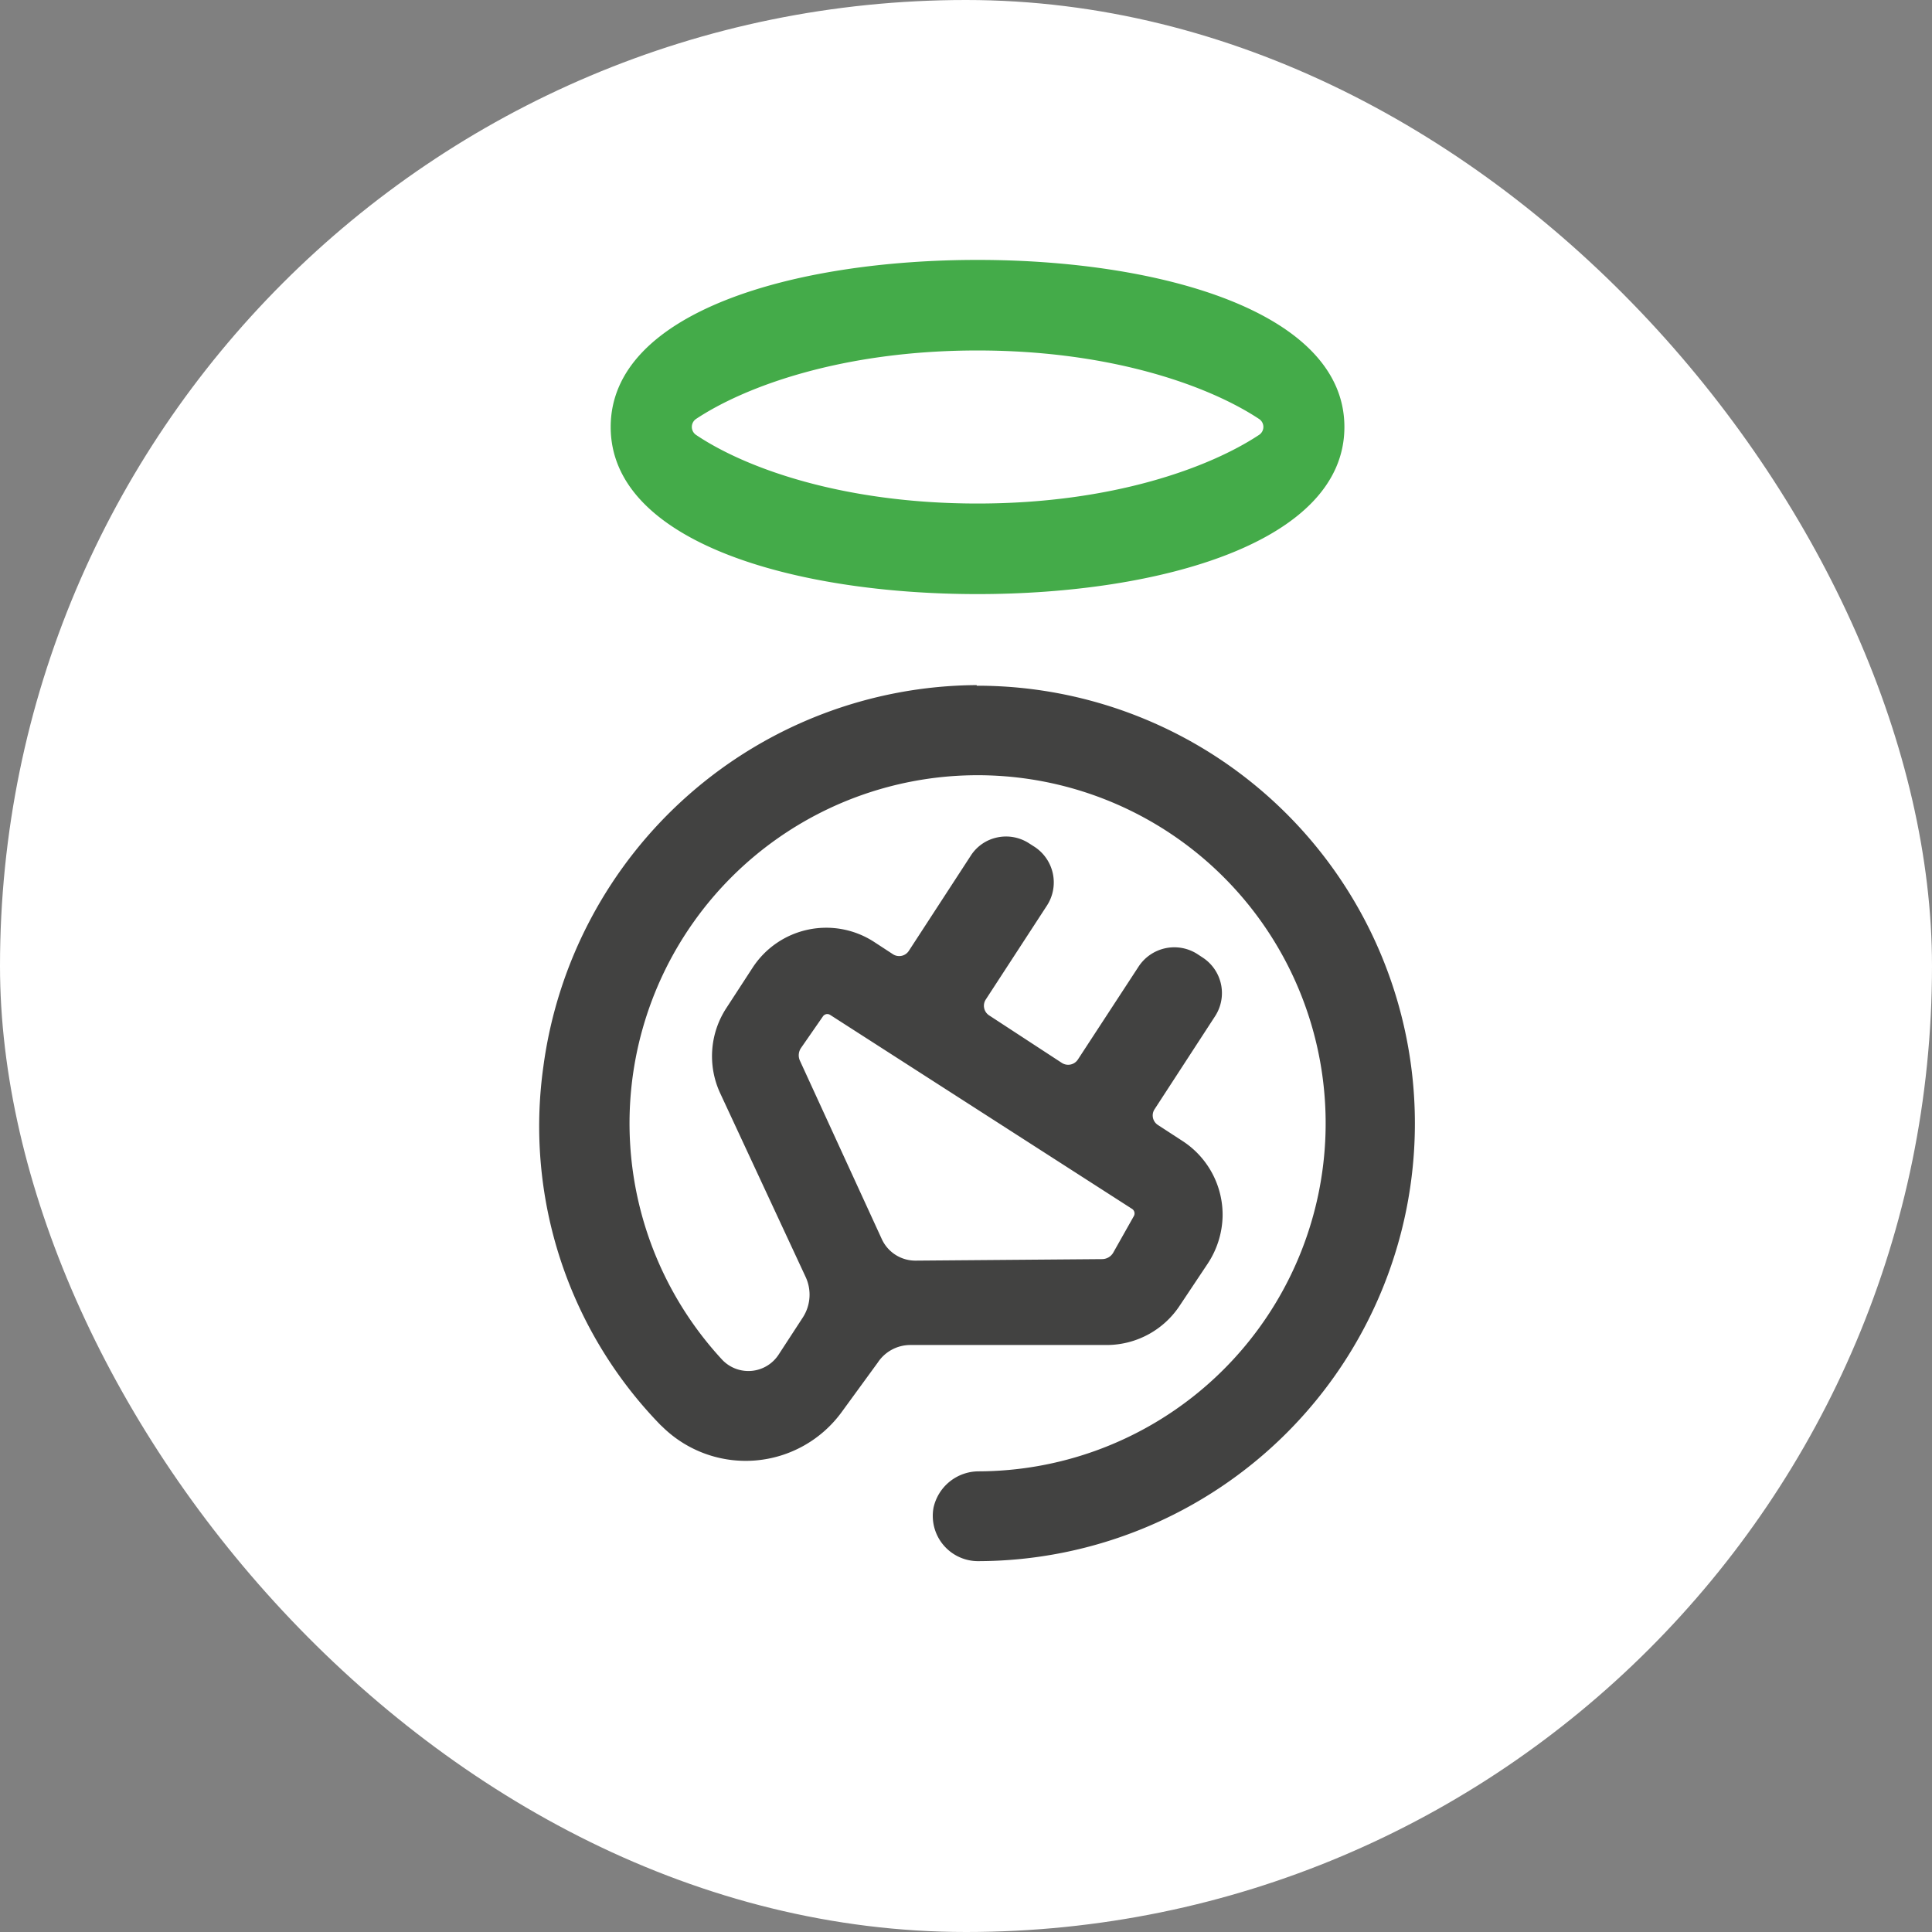 <svg xmlns:xlink="http://www.w3.org/1999/xlink" xmlns="http://www.w3.org/2000/svg" id="Layer_1" data-name="Layer 1" viewBox="0 0 128 128">
  <rect x="0" y="0" width="128" height="128" fill="#808080" stroke="none"/>
  <defs>
    <style>
      .cls-1{fill:#44ab49;}.cls-2{fill:#424241;}
    </style>
  </defs>
  <rect fill="white" width="128" height="128" rx="128" ry="128"/>

  <g transform="translate(126, 126) translate(-90, -110)">
    <path class="cls-1" d="M28.76,23.36c12.1,0,24.31-3.43,24.31-11.07S40.86,1.22,28.76,1.22,4.46,4.64,4.46,12.29s12.21,11.07,24.3,11.07M10.11,11.76c3.25-2.16,9.71-4.54,18.65-4.54s15.4,2.38,18.66,4.54a.63.63,0,0,1,0,1.05c-3.26,2.16-9.71,4.55-18.66,4.55S13.36,15,10.11,12.81a.64.64,0,0,1,0-1.05">
    </path>
    <path class="cls-2" d="M28.71,29.39A29.14,29.14,0,0,0,0,54.66,28.38,28.38,0,0,0,7.76,78.41l.13.12a7.87,7.87,0,0,0,11.89-1l2.37-3.25a2.59,2.59,0,0,1,2.17-1.17l13,0a5.8,5.8,0,0,0,4.86-2.64L44,67.74a5.94,5.94,0,0,0,1-3.13,5.83,5.83,0,0,0-2.63-5l-1.66-1.08a.75.75,0,0,1-.21-1.05l4-6.15a2.81,2.81,0,0,0-.82-3.89l-.35-.23a2.83,2.83,0,0,0-3.89.82L35.41,54.2a.77.77,0,0,1-1.06.22l-4.82-3.15a.76.76,0,0,1-.22-1.05L33.36,44a2.82,2.82,0,0,0-.81-3.89l-.36-.23a2.8,2.8,0,0,0-2.11-.4,2.75,2.75,0,0,0-1.77,1.22L24.21,47a.76.76,0,0,1-1.05.22l-1.24-.81a5.82,5.82,0,0,0-8.05,1.69l-1.75,2.69a5.83,5.83,0,0,0-.41,5.63l5.66,12.17a2.78,2.78,0,0,1-.19,2.71l-1.59,2.44a2.39,2.39,0,0,1-3.74.35,23.06,23.06,0,1,1,17,7.39,3.07,3.07,0,0,0-3,2.4,3,3,0,0,0,2.92,3.55,29,29,0,1,0-.06-58M17,54.28a.86.86,0,0,1,.07-.85l1.45-2.09a.35.35,0,0,1,.48-.1L39,64.09a.36.36,0,0,1,.12.48L37.75,67a.86.86,0,0,1-.74.42l-12.36.1a2.45,2.45,0,0,1-2.23-1.43Z">
    </path>
  </g>
</svg>
